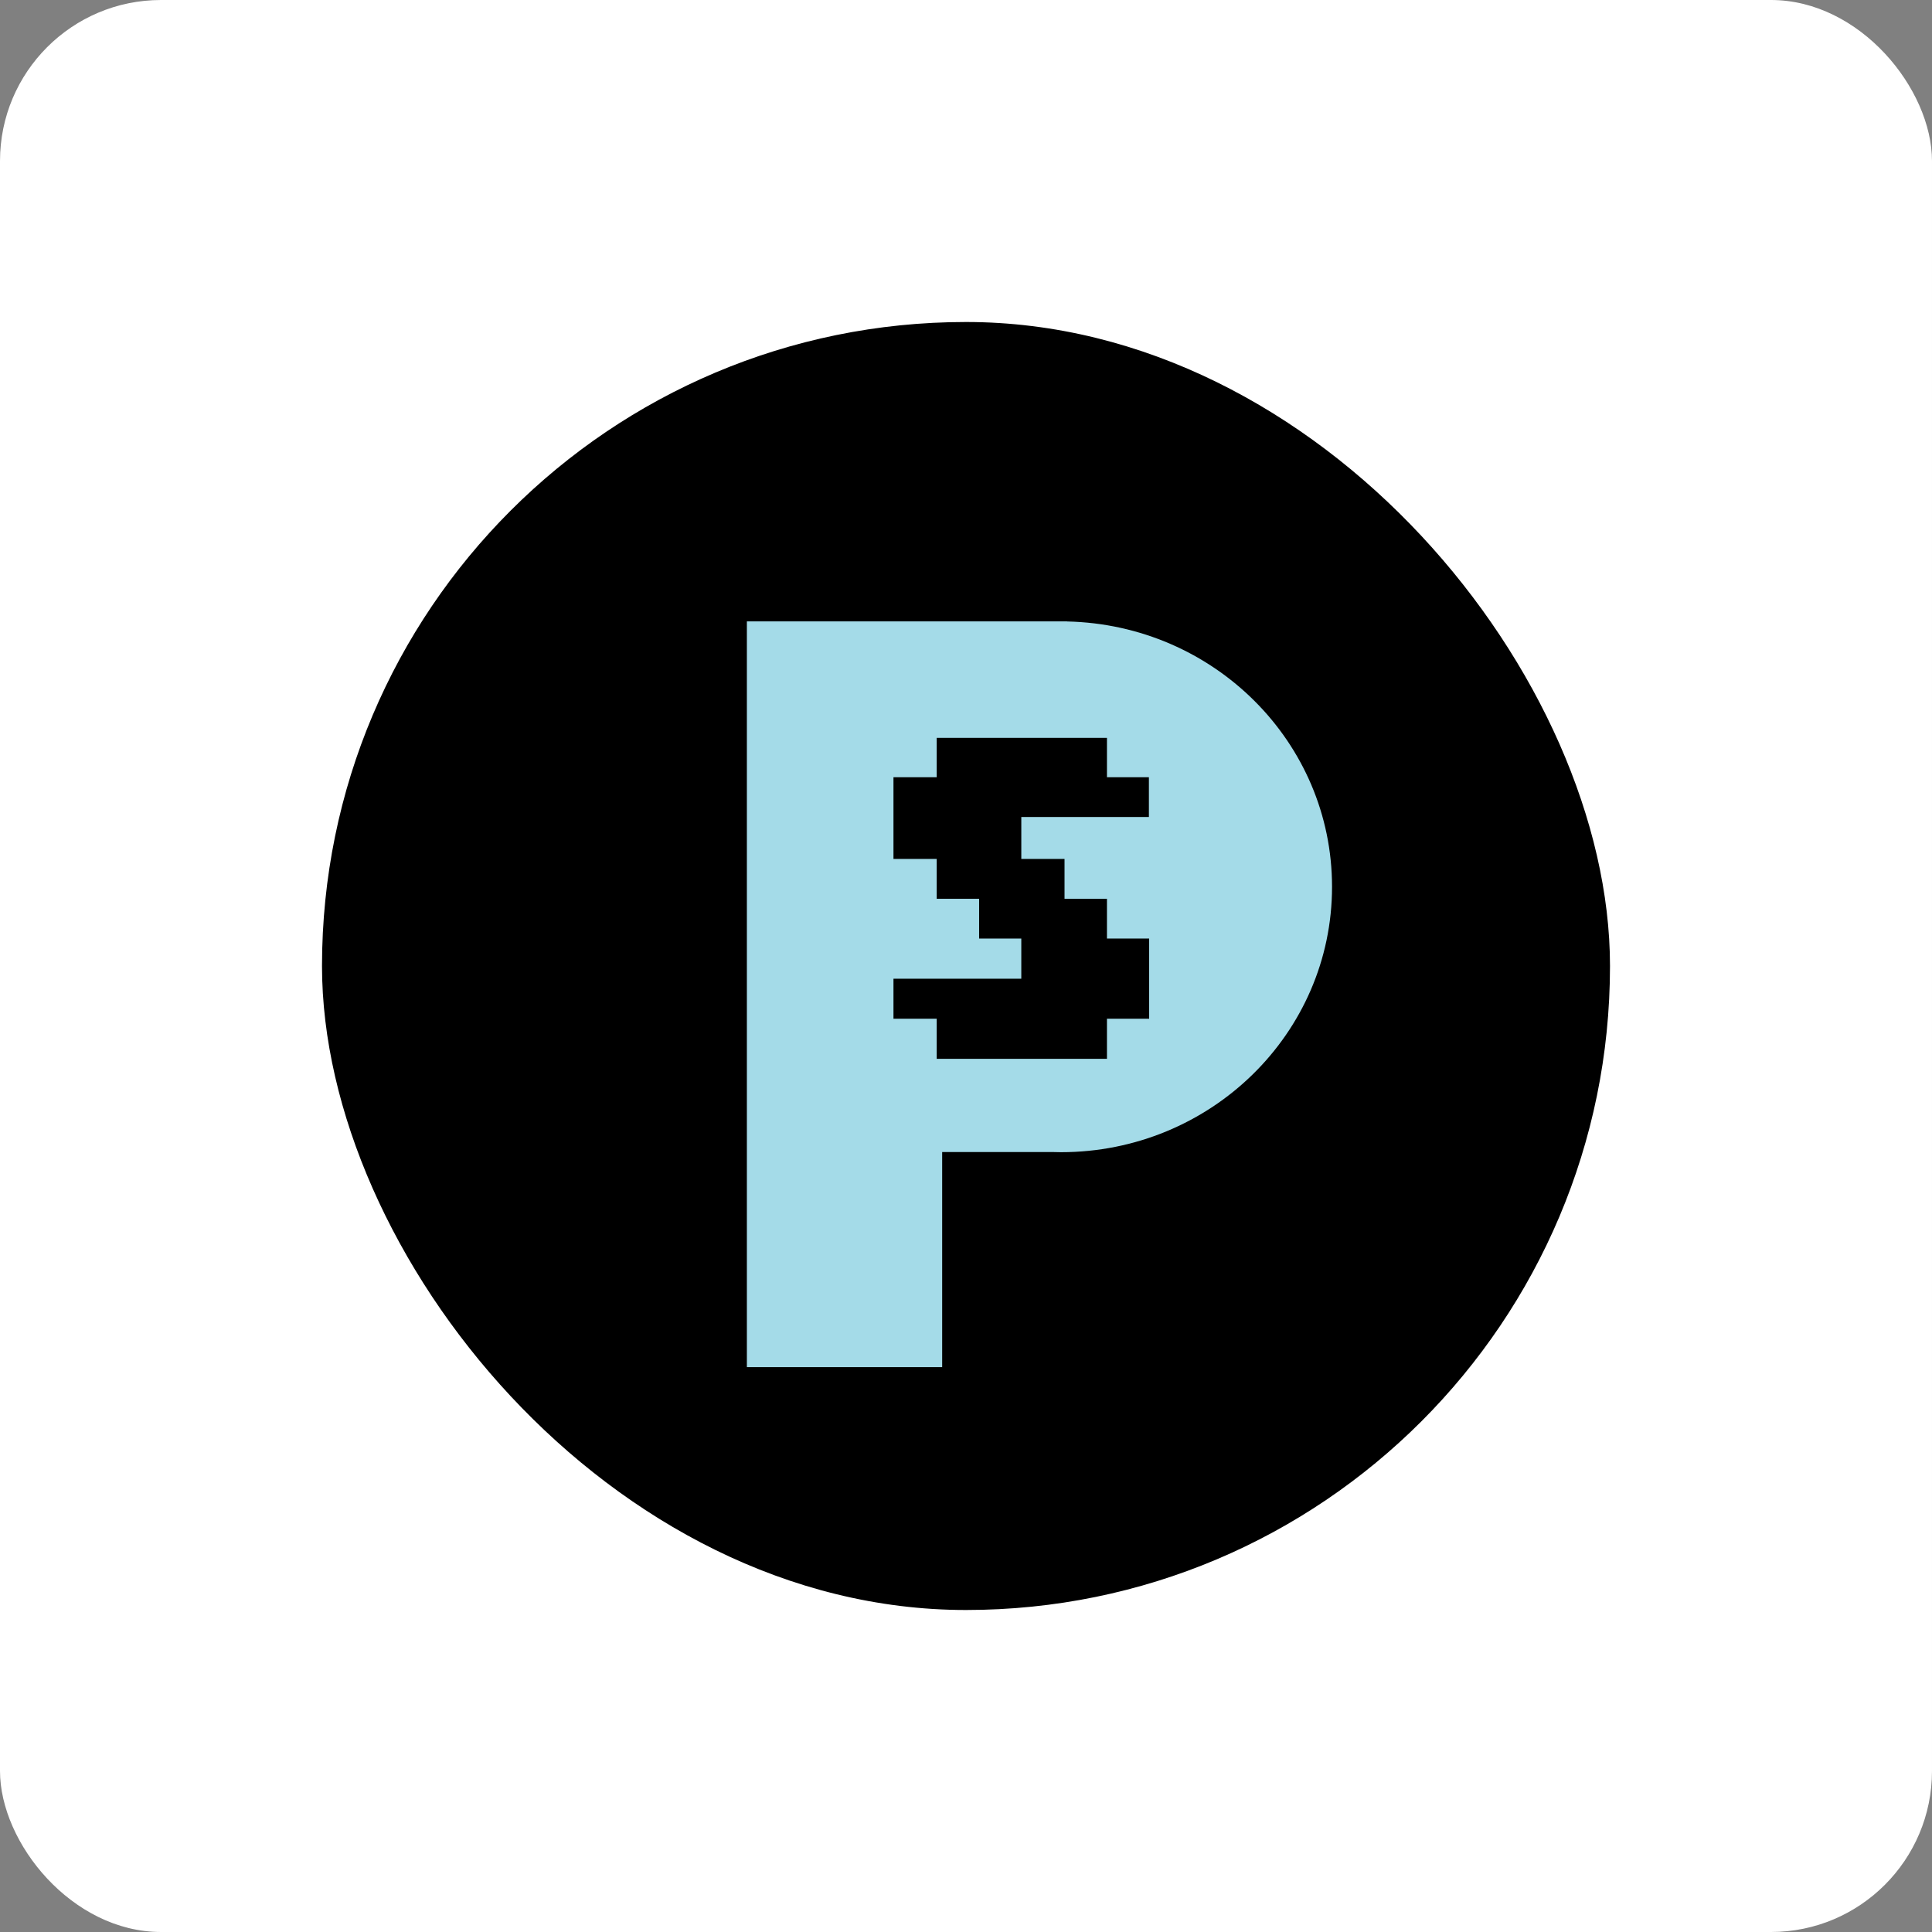 <svg width="24" height="24" viewBox="0 0 24 24" fill="none" xmlns="http://www.w3.org/2000/svg">
<rect x="0" y="0" width="24" height="24" fill="#808080" stroke="none"/>
<rect width="24" height="24" rx="2" fill="white"/>
<g clip-path="url(#clip0_7927_16433)">
<rect x="4" y="4" width="16" height="16" rx="8" fill="black"/>
<path d="M13.256 7.719V7.72C15.081 7.76 16.547 9.22 16.547 11.016C16.547 12.837 15.04 14.313 13.179 14.313C13.145 14.313 13.111 14.312 13.077 14.311H11.704V16.983H9.278V7.719H13.256Z" fill="#A4DBE8"/>
<path d="M13.751 9.166H11.636V9.655H11.099V10.67H11.636V11.165H12.163V11.659H12.687V12.158H11.099V12.655H11.636V13.153H13.751V12.655H14.275V11.659H13.751V11.165H13.224V10.67H12.687V10.149H14.272V9.655H13.751V9.166Z" fill="black"/>
</g>
<defs>
<clipPath id="clip0_7927_16433">
<rect width="16" height="16" fill="white" transform="translate(4 4)"/>
</clipPath>
</defs>
</svg>
